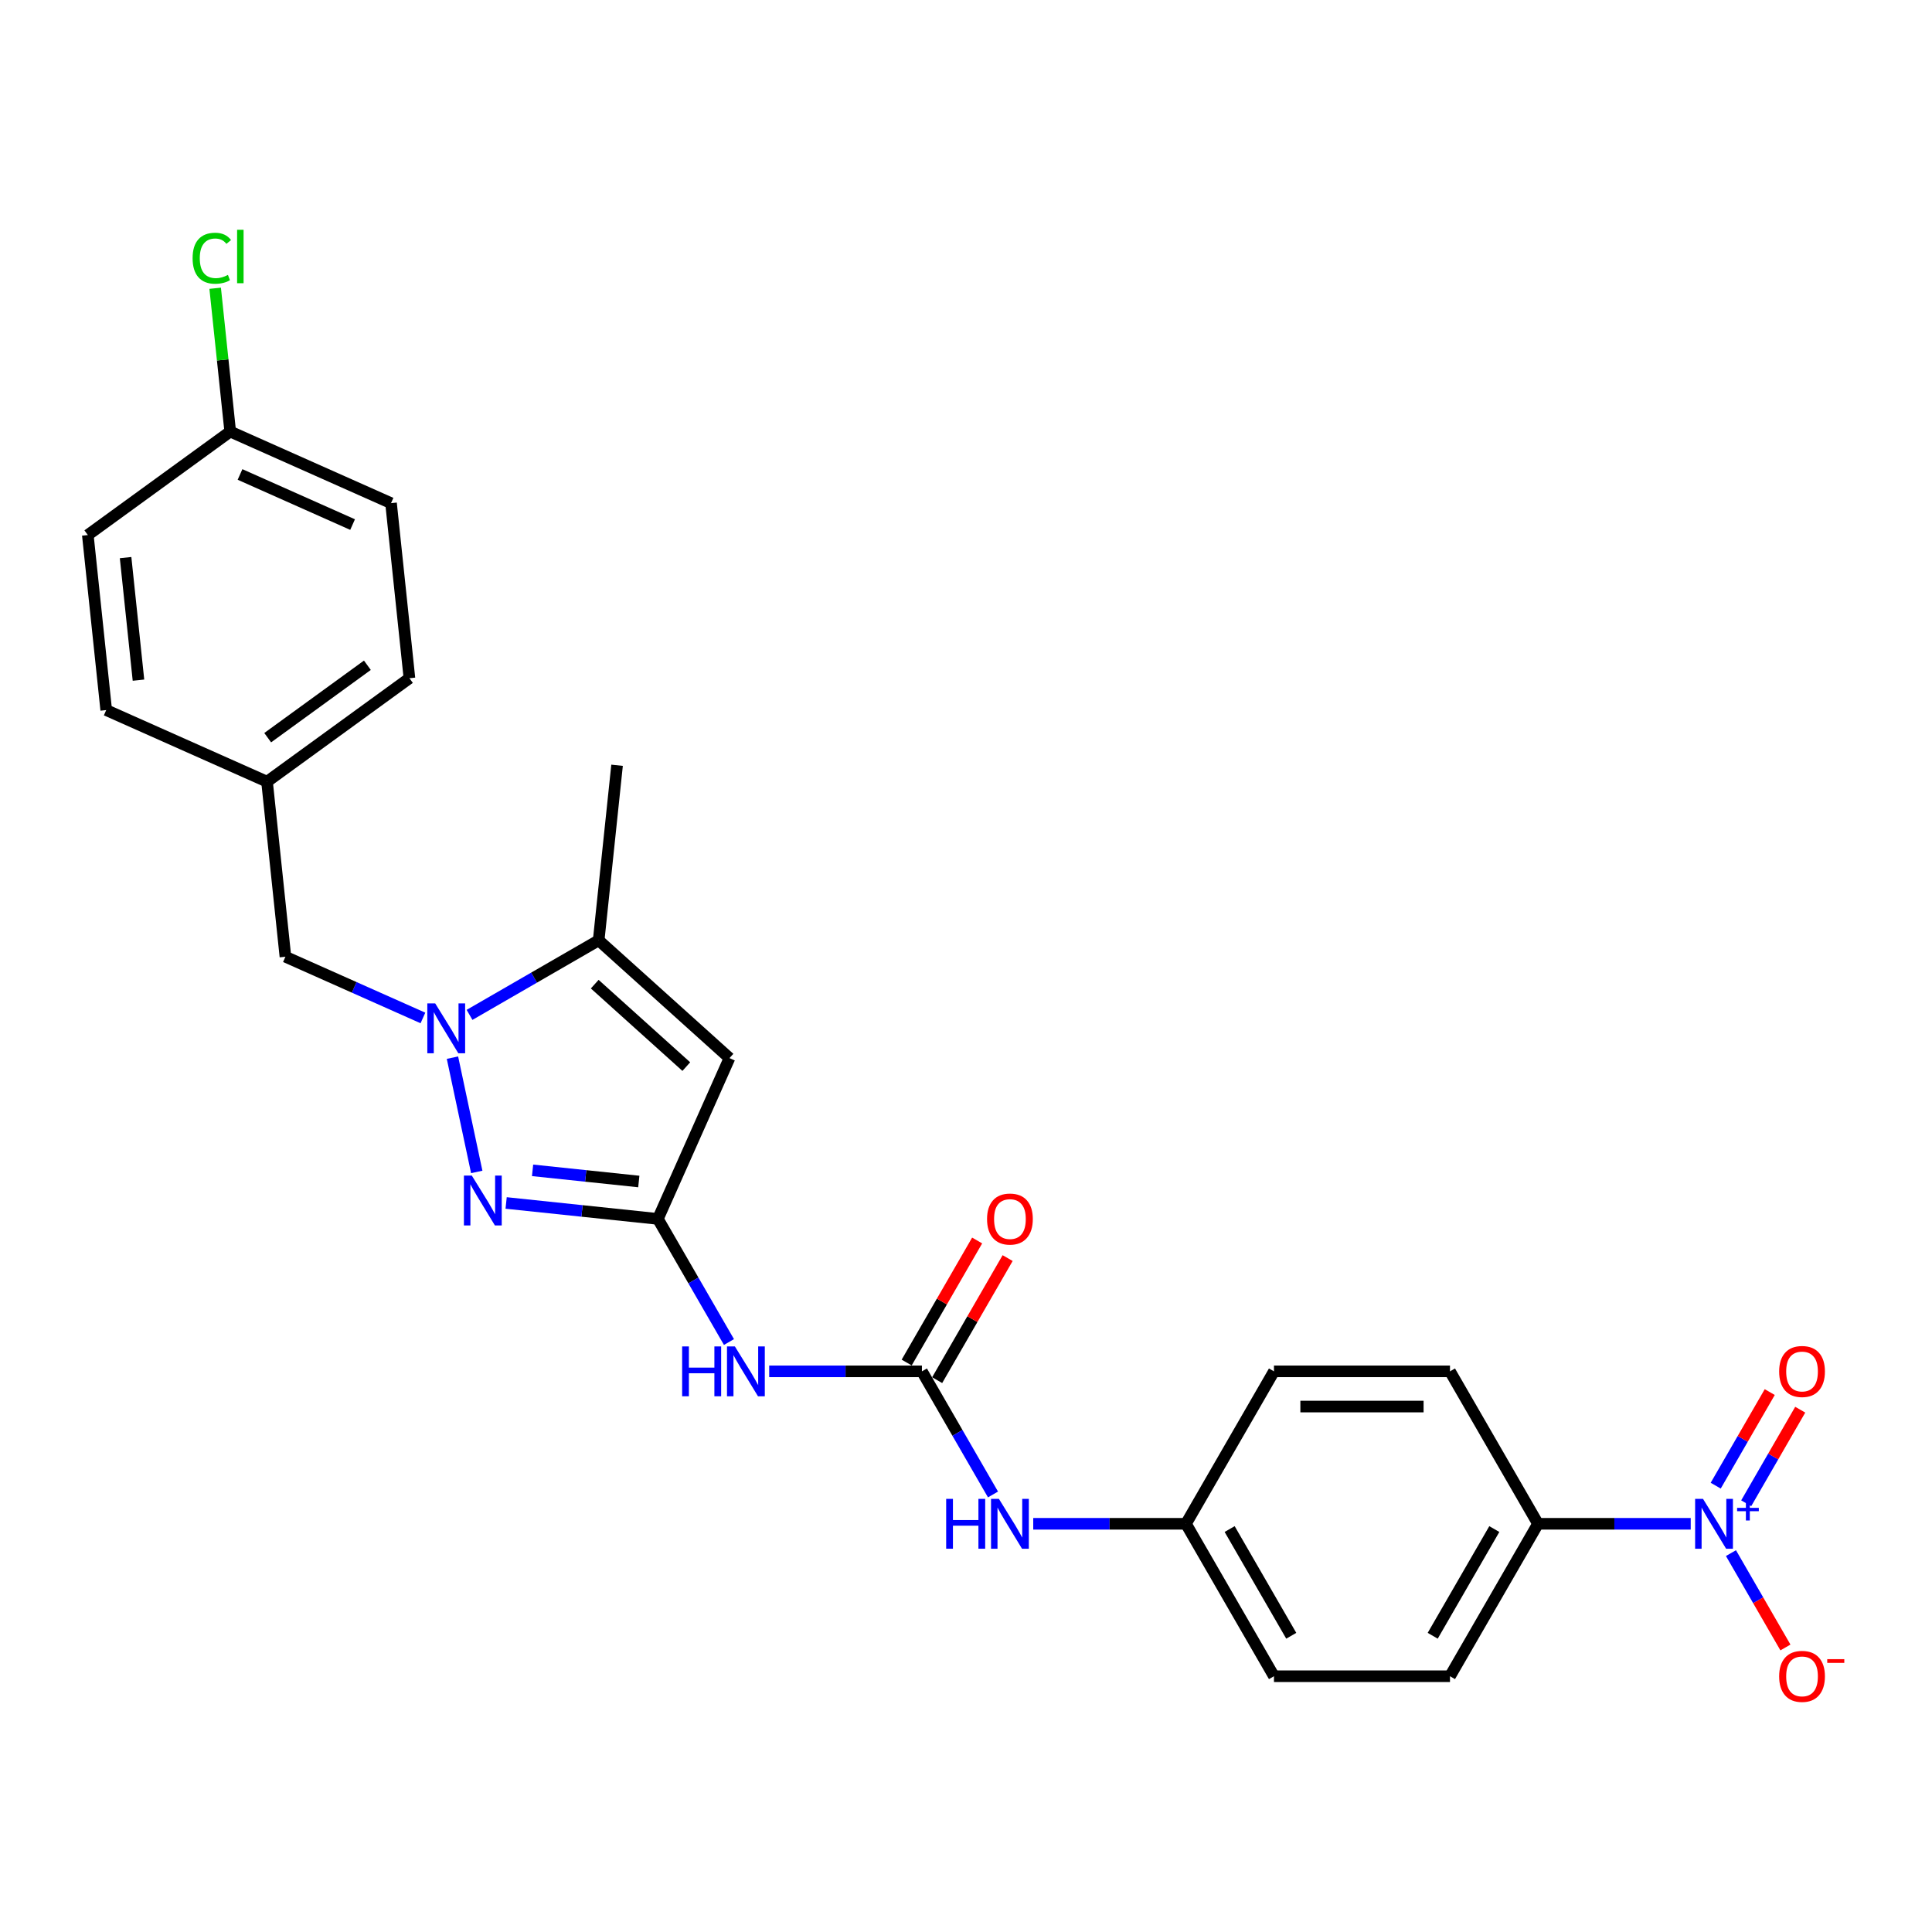 <?xml version='1.0' encoding='iso-8859-1'?>
<svg version='1.1' baseProfile='full'
              xmlns='http://www.w3.org/2000/svg'
                      xmlns:rdkit='http://www.rdkit.org/xml'
                      xmlns:xlink='http://www.w3.org/1999/xlink'
                  xml:space='preserve'
width='1000px' height='1000px' viewBox='0 0 1000 1000'>
<!-- END OF HEADER -->
<rect style='opacity:1.0;fill:#FFFFFF;stroke:none' width='1000' height='1000' x='0' y='0'> </rect>
<path class='bond-1' d='M 234.193,547.443 L 246.766,606.592' style='fill:none;fill-rule:evenodd;stroke:#0000FF;stroke-width:6px;stroke-linecap:butt;stroke-linejoin:miter;stroke-opacity:1' />
<path class='bond-4' d='M 243.03,525.3 L 276.45,506.005' style='fill:none;fill-rule:evenodd;stroke:#0000FF;stroke-width:6px;stroke-linecap:butt;stroke-linejoin:miter;stroke-opacity:1' />
<path class='bond-4' d='M 276.45,506.005 L 309.87,486.71' style='fill:none;fill-rule:evenodd;stroke:#000000;stroke-width:6px;stroke-linecap:butt;stroke-linejoin:miter;stroke-opacity:1' />
<path class='bond-9' d='M 218.904,526.894 L 183.319,511.05' style='fill:none;fill-rule:evenodd;stroke:#0000FF;stroke-width:6px;stroke-linecap:butt;stroke-linejoin:miter;stroke-opacity:1' />
<path class='bond-9' d='M 183.319,511.05 L 147.734,495.207' style='fill:none;fill-rule:evenodd;stroke:#000000;stroke-width:6px;stroke-linecap:butt;stroke-linejoin:miter;stroke-opacity:1' />
<path class='bond-0' d='M 340.52,630.907 L 301.246,626.779' style='fill:none;fill-rule:evenodd;stroke:#000000;stroke-width:6px;stroke-linecap:butt;stroke-linejoin:miter;stroke-opacity:1' />
<path class='bond-0' d='M 301.246,626.779 L 261.973,622.651' style='fill:none;fill-rule:evenodd;stroke:#0000FF;stroke-width:6px;stroke-linecap:butt;stroke-linejoin:miter;stroke-opacity:1' />
<path class='bond-0' d='M 330.643,611.546 L 303.151,608.657' style='fill:none;fill-rule:evenodd;stroke:#000000;stroke-width:6px;stroke-linecap:butt;stroke-linejoin:miter;stroke-opacity:1' />
<path class='bond-0' d='M 303.151,608.657 L 275.659,605.767' style='fill:none;fill-rule:evenodd;stroke:#0000FF;stroke-width:6px;stroke-linecap:butt;stroke-linejoin:miter;stroke-opacity:1' />
<path class='bond-5' d='M 340.52,630.907 L 358.916,662.769' style='fill:none;fill-rule:evenodd;stroke:#000000;stroke-width:6px;stroke-linecap:butt;stroke-linejoin:miter;stroke-opacity:1' />
<path class='bond-5' d='M 358.916,662.769 L 377.311,694.631' style='fill:none;fill-rule:evenodd;stroke:#0000FF;stroke-width:6px;stroke-linecap:butt;stroke-linejoin:miter;stroke-opacity:1' />
<path class='bond-26' d='M 340.52,630.907 L 377.578,547.674' style='fill:none;fill-rule:evenodd;stroke:#000000;stroke-width:6px;stroke-linecap:butt;stroke-linejoin:miter;stroke-opacity:1' />
<path class='bond-2' d='M 377.578,547.674 L 309.87,486.71' style='fill:none;fill-rule:evenodd;stroke:#000000;stroke-width:6px;stroke-linecap:butt;stroke-linejoin:miter;stroke-opacity:1' />
<path class='bond-2' d='M 355.229,552.071 L 307.833,509.396' style='fill:none;fill-rule:evenodd;stroke:#000000;stroke-width:6px;stroke-linecap:butt;stroke-linejoin:miter;stroke-opacity:1' />
<path class='bond-3' d='M 875.114,788.713 L 835.591,788.713' style='fill:none;fill-rule:evenodd;stroke:#0000FF;stroke-width:6px;stroke-linecap:butt;stroke-linejoin:miter;stroke-opacity:1' />
<path class='bond-3' d='M 835.591,788.713 L 796.067,788.713' style='fill:none;fill-rule:evenodd;stroke:#000000;stroke-width:6px;stroke-linecap:butt;stroke-linejoin:miter;stroke-opacity:1' />
<path class='bond-10' d='M 895.94,803.892 L 910.039,828.311' style='fill:none;fill-rule:evenodd;stroke:#0000FF;stroke-width:6px;stroke-linecap:butt;stroke-linejoin:miter;stroke-opacity:1' />
<path class='bond-10' d='M 910.039,828.311 L 924.137,852.73' style='fill:none;fill-rule:evenodd;stroke:#FF0000;stroke-width:6px;stroke-linecap:butt;stroke-linejoin:miter;stroke-opacity:1' />
<path class='bond-11' d='M 903.831,778.09 L 917.813,753.871' style='fill:none;fill-rule:evenodd;stroke:#0000FF;stroke-width:6px;stroke-linecap:butt;stroke-linejoin:miter;stroke-opacity:1' />
<path class='bond-11' d='M 917.813,753.871 L 931.796,729.653' style='fill:none;fill-rule:evenodd;stroke:#FF0000;stroke-width:6px;stroke-linecap:butt;stroke-linejoin:miter;stroke-opacity:1' />
<path class='bond-11' d='M 888.05,768.979 L 902.033,744.76' style='fill:none;fill-rule:evenodd;stroke:#0000FF;stroke-width:6px;stroke-linecap:butt;stroke-linejoin:miter;stroke-opacity:1' />
<path class='bond-11' d='M 902.033,744.76 L 916.015,720.542' style='fill:none;fill-rule:evenodd;stroke:#FF0000;stroke-width:6px;stroke-linecap:butt;stroke-linejoin:miter;stroke-opacity:1' />
<path class='bond-25' d='M 309.87,486.71 L 319.394,396.1' style='fill:none;fill-rule:evenodd;stroke:#000000;stroke-width:6px;stroke-linecap:butt;stroke-linejoin:miter;stroke-opacity:1' />
<path class='bond-6' d='M 398.138,709.81 L 437.661,709.81' style='fill:none;fill-rule:evenodd;stroke:#0000FF;stroke-width:6px;stroke-linecap:butt;stroke-linejoin:miter;stroke-opacity:1' />
<path class='bond-6' d='M 437.661,709.81 L 477.184,709.81' style='fill:none;fill-rule:evenodd;stroke:#000000;stroke-width:6px;stroke-linecap:butt;stroke-linejoin:miter;stroke-opacity:1' />
<path class='bond-8' d='M 477.184,709.81 L 495.58,741.672' style='fill:none;fill-rule:evenodd;stroke:#000000;stroke-width:6px;stroke-linecap:butt;stroke-linejoin:miter;stroke-opacity:1' />
<path class='bond-8' d='M 495.58,741.672 L 513.975,773.534' style='fill:none;fill-rule:evenodd;stroke:#0000FF;stroke-width:6px;stroke-linecap:butt;stroke-linejoin:miter;stroke-opacity:1' />
<path class='bond-12' d='M 485.075,714.365 L 503.312,682.776' style='fill:none;fill-rule:evenodd;stroke:#000000;stroke-width:6px;stroke-linecap:butt;stroke-linejoin:miter;stroke-opacity:1' />
<path class='bond-12' d='M 503.312,682.776 L 521.55,651.188' style='fill:none;fill-rule:evenodd;stroke:#FF0000;stroke-width:6px;stroke-linecap:butt;stroke-linejoin:miter;stroke-opacity:1' />
<path class='bond-12' d='M 469.294,705.254 L 487.532,673.665' style='fill:none;fill-rule:evenodd;stroke:#000000;stroke-width:6px;stroke-linecap:butt;stroke-linejoin:miter;stroke-opacity:1' />
<path class='bond-12' d='M 487.532,673.665 L 505.77,642.077' style='fill:none;fill-rule:evenodd;stroke:#FF0000;stroke-width:6px;stroke-linecap:butt;stroke-linejoin:miter;stroke-opacity:1' />
<path class='bond-7' d='M 796.067,788.713 L 750.513,867.616' style='fill:none;fill-rule:evenodd;stroke:#000000;stroke-width:6px;stroke-linecap:butt;stroke-linejoin:miter;stroke-opacity:1' />
<path class='bond-7' d='M 773.454,791.437 L 741.565,846.67' style='fill:none;fill-rule:evenodd;stroke:#000000;stroke-width:6px;stroke-linecap:butt;stroke-linejoin:miter;stroke-opacity:1' />
<path class='bond-28' d='M 796.067,788.713 L 750.513,709.81' style='fill:none;fill-rule:evenodd;stroke:#000000;stroke-width:6px;stroke-linecap:butt;stroke-linejoin:miter;stroke-opacity:1' />
<path class='bond-15' d='M 534.802,788.713 L 574.325,788.713' style='fill:none;fill-rule:evenodd;stroke:#0000FF;stroke-width:6px;stroke-linecap:butt;stroke-linejoin:miter;stroke-opacity:1' />
<path class='bond-15' d='M 574.325,788.713 L 613.848,788.713' style='fill:none;fill-rule:evenodd;stroke:#000000;stroke-width:6px;stroke-linecap:butt;stroke-linejoin:miter;stroke-opacity:1' />
<path class='bond-16' d='M 147.734,495.207 L 138.211,404.597' style='fill:none;fill-rule:evenodd;stroke:#000000;stroke-width:6px;stroke-linecap:butt;stroke-linejoin:miter;stroke-opacity:1' />
<path class='bond-13' d='M 750.513,709.81 L 659.403,709.81' style='fill:none;fill-rule:evenodd;stroke:#000000;stroke-width:6px;stroke-linecap:butt;stroke-linejoin:miter;stroke-opacity:1' />
<path class='bond-13' d='M 736.846,728.032 L 673.07,728.032' style='fill:none;fill-rule:evenodd;stroke:#000000;stroke-width:6px;stroke-linecap:butt;stroke-linejoin:miter;stroke-opacity:1' />
<path class='bond-14' d='M 750.513,867.616 L 659.403,867.616' style='fill:none;fill-rule:evenodd;stroke:#000000;stroke-width:6px;stroke-linecap:butt;stroke-linejoin:miter;stroke-opacity:1' />
<path class='bond-18' d='M 613.848,788.713 L 659.403,709.81' style='fill:none;fill-rule:evenodd;stroke:#000000;stroke-width:6px;stroke-linecap:butt;stroke-linejoin:miter;stroke-opacity:1' />
<path class='bond-19' d='M 613.848,788.713 L 659.403,867.616' style='fill:none;fill-rule:evenodd;stroke:#000000;stroke-width:6px;stroke-linecap:butt;stroke-linejoin:miter;stroke-opacity:1' />
<path class='bond-19' d='M 636.462,791.437 L 668.351,846.67' style='fill:none;fill-rule:evenodd;stroke:#000000;stroke-width:6px;stroke-linecap:butt;stroke-linejoin:miter;stroke-opacity:1' />
<path class='bond-21' d='M 138.211,404.597 L 54.978,367.539' style='fill:none;fill-rule:evenodd;stroke:#000000;stroke-width:6px;stroke-linecap:butt;stroke-linejoin:miter;stroke-opacity:1' />
<path class='bond-22' d='M 138.211,404.597 L 211.92,351.044' style='fill:none;fill-rule:evenodd;stroke:#000000;stroke-width:6px;stroke-linecap:butt;stroke-linejoin:miter;stroke-opacity:1' />
<path class='bond-22' d='M 138.557,381.822 L 190.153,344.335' style='fill:none;fill-rule:evenodd;stroke:#000000;stroke-width:6px;stroke-linecap:butt;stroke-linejoin:miter;stroke-opacity:1' />
<path class='bond-17' d='M 119.164,223.376 L 202.396,260.434' style='fill:none;fill-rule:evenodd;stroke:#000000;stroke-width:6px;stroke-linecap:butt;stroke-linejoin:miter;stroke-opacity:1' />
<path class='bond-17' d='M 124.237,245.581 L 182.5,271.521' style='fill:none;fill-rule:evenodd;stroke:#000000;stroke-width:6px;stroke-linecap:butt;stroke-linejoin:miter;stroke-opacity:1' />
<path class='bond-20' d='M 119.164,223.376 L 115.266,186.289' style='fill:none;fill-rule:evenodd;stroke:#000000;stroke-width:6px;stroke-linecap:butt;stroke-linejoin:miter;stroke-opacity:1' />
<path class='bond-20' d='M 115.266,186.289 L 111.368,149.202' style='fill:none;fill-rule:evenodd;stroke:#00CC00;stroke-width:6px;stroke-linecap:butt;stroke-linejoin:miter;stroke-opacity:1' />
<path class='bond-27' d='M 119.164,223.376 L 45.455,276.929' style='fill:none;fill-rule:evenodd;stroke:#000000;stroke-width:6px;stroke-linecap:butt;stroke-linejoin:miter;stroke-opacity:1' />
<path class='bond-23' d='M 54.978,367.539 L 45.455,276.929' style='fill:none;fill-rule:evenodd;stroke:#000000;stroke-width:6px;stroke-linecap:butt;stroke-linejoin:miter;stroke-opacity:1' />
<path class='bond-23' d='M 71.672,352.043 L 65.005,288.616' style='fill:none;fill-rule:evenodd;stroke:#000000;stroke-width:6px;stroke-linecap:butt;stroke-linejoin:miter;stroke-opacity:1' />
<path class='bond-24' d='M 211.92,351.044 L 202.396,260.434' style='fill:none;fill-rule:evenodd;stroke:#000000;stroke-width:6px;stroke-linecap:butt;stroke-linejoin:miter;stroke-opacity:1' />
<path  class='atom-0' d='M 225.263 519.364
L 233.718 533.03
Q 234.557 534.378, 235.905 536.82
Q 237.253 539.262, 237.326 539.408
L 237.326 519.364
L 240.752 519.364
L 240.752 545.166
L 237.217 545.166
L 228.143 530.224
Q 227.086 528.474, 225.956 526.47
Q 224.863 524.466, 224.535 523.846
L 224.535 545.166
L 221.182 545.166
L 221.182 519.364
L 225.263 519.364
' fill='#0000FF'/>
<path  class='atom-2' d='M 244.206 608.482
L 252.661 622.148
Q 253.499 623.497, 254.848 625.939
Q 256.196 628.38, 256.269 628.526
L 256.269 608.482
L 259.695 608.482
L 259.695 634.284
L 256.16 634.284
L 247.085 619.342
Q 246.028 617.593, 244.899 615.589
Q 243.805 613.584, 243.477 612.965
L 243.477 634.284
L 240.124 634.284
L 240.124 608.482
L 244.206 608.482
' fill='#0000FF'/>
<path  class='atom-4' d='M 881.473 775.812
L 889.928 789.478
Q 890.767 790.827, 892.115 793.268
Q 893.463 795.71, 893.536 795.856
L 893.536 775.812
L 896.962 775.812
L 896.962 801.614
L 893.427 801.614
L 884.352 786.672
Q 883.296 784.923, 882.166 782.918
Q 881.072 780.914, 880.744 780.294
L 880.744 801.614
L 877.392 801.614
L 877.392 775.812
L 881.473 775.812
' fill='#0000FF'/>
<path  class='atom-4' d='M 899.127 780.463
L 903.673 780.463
L 903.673 775.676
L 905.693 775.676
L 905.693 780.463
L 910.359 780.463
L 910.359 782.195
L 905.693 782.195
L 905.693 787.005
L 903.673 787.005
L 903.673 782.195
L 899.127 782.195
L 899.127 780.463
' fill='#0000FF'/>
<path  class='atom-6' d='M 353.075 696.909
L 356.573 696.909
L 356.573 707.878
L 369.766 707.878
L 369.766 696.909
L 373.265 696.909
L 373.265 722.711
L 369.766 722.711
L 369.766 710.794
L 356.573 710.794
L 356.573 722.711
L 353.075 722.711
L 353.075 696.909
' fill='#0000FF'/>
<path  class='atom-6' d='M 380.371 696.909
L 388.826 710.575
Q 389.664 711.924, 391.013 714.365
Q 392.361 716.807, 392.434 716.953
L 392.434 696.909
L 395.86 696.909
L 395.86 722.711
L 392.325 722.711
L 383.25 707.769
Q 382.193 706.02, 381.064 704.015
Q 379.97 702.011, 379.642 701.391
L 379.642 722.711
L 376.29 722.711
L 376.29 696.909
L 380.371 696.909
' fill='#0000FF'/>
<path  class='atom-9' d='M 489.739 775.812
L 493.238 775.812
L 493.238 786.781
L 506.43 786.781
L 506.43 775.812
L 509.929 775.812
L 509.929 801.614
L 506.43 801.614
L 506.43 789.697
L 493.238 789.697
L 493.238 801.614
L 489.739 801.614
L 489.739 775.812
' fill='#0000FF'/>
<path  class='atom-9' d='M 517.035 775.812
L 525.49 789.478
Q 526.329 790.827, 527.677 793.268
Q 529.025 795.71, 529.098 795.856
L 529.098 775.812
L 532.524 775.812
L 532.524 801.614
L 528.989 801.614
L 519.915 786.672
Q 518.858 784.923, 517.728 782.918
Q 516.635 780.914, 516.307 780.294
L 516.307 801.614
L 512.954 801.614
L 512.954 775.812
L 517.035 775.812
' fill='#0000FF'/>
<path  class='atom-11' d='M 920.887 867.689
Q 920.887 861.493, 923.949 858.031
Q 927.01 854.569, 932.732 854.569
Q 938.453 854.569, 941.515 858.031
Q 944.576 861.493, 944.576 867.689
Q 944.576 873.957, 941.478 877.529
Q 938.38 881.064, 932.732 881.064
Q 927.046 881.064, 923.949 877.529
Q 920.887 873.994, 920.887 867.689
M 932.732 878.148
Q 936.667 878.148, 938.781 875.524
Q 940.931 872.864, 940.931 867.689
Q 940.931 862.623, 938.781 860.072
Q 936.667 857.485, 932.732 857.485
Q 928.796 857.485, 926.645 860.036
Q 924.532 862.587, 924.532 867.689
Q 924.532 872.9, 926.645 875.524
Q 928.796 878.148, 932.732 878.148
' fill='#FF0000'/>
<path  class='atom-11' d='M 945.778 858.781
L 954.606 858.781
L 954.606 860.705
L 945.778 860.705
L 945.778 858.781
' fill='#FF0000'/>
<path  class='atom-12' d='M 920.887 709.883
Q 920.887 703.687, 923.949 700.225
Q 927.01 696.763, 932.732 696.763
Q 938.453 696.763, 941.515 700.225
Q 944.576 703.687, 944.576 709.883
Q 944.576 716.151, 941.478 719.722
Q 938.38 723.258, 932.732 723.258
Q 927.046 723.258, 923.949 719.722
Q 920.887 716.187, 920.887 709.883
M 932.732 720.342
Q 936.667 720.342, 938.781 717.718
Q 940.931 715.058, 940.931 709.883
Q 940.931 704.817, 938.781 702.266
Q 936.667 699.678, 932.732 699.678
Q 928.796 699.678, 926.645 702.229
Q 924.532 704.781, 924.532 709.883
Q 924.532 715.094, 926.645 717.718
Q 928.796 720.342, 932.732 720.342
' fill='#FF0000'/>
<path  class='atom-13' d='M 510.895 630.98
Q 510.895 624.784, 513.956 621.322
Q 517.017 617.86, 522.739 617.86
Q 528.461 617.86, 531.522 621.322
Q 534.583 624.784, 534.583 630.98
Q 534.583 637.248, 531.485 640.819
Q 528.388 644.354, 522.739 644.354
Q 517.054 644.354, 513.956 640.819
Q 510.895 637.284, 510.895 630.98
M 522.739 641.439
Q 526.675 641.439, 528.789 638.815
Q 530.939 636.155, 530.939 630.98
Q 530.939 625.914, 528.789 623.363
Q 526.675 620.775, 522.739 620.775
Q 518.803 620.775, 516.653 623.326
Q 514.539 625.877, 514.539 630.98
Q 514.539 636.191, 516.653 638.815
Q 518.803 641.439, 522.739 641.439
' fill='#FF0000'/>
<path  class='atom-21' d='M 99.691 133.658
Q 99.691 127.244, 102.679 123.892
Q 105.704 120.502, 111.426 120.502
Q 116.747 120.502, 119.589 124.256
L 117.184 126.224
Q 115.107 123.491, 111.426 123.491
Q 107.526 123.491, 105.449 126.115
Q 103.408 128.702, 103.408 133.658
Q 103.408 138.761, 105.522 141.385
Q 107.672 144.009, 111.827 144.009
Q 114.669 144.009, 117.986 142.296
L 119.006 145.029
Q 117.658 145.904, 115.617 146.414
Q 113.576 146.924, 111.317 146.924
Q 105.704 146.924, 102.679 143.498
Q 99.691 140.073, 99.691 133.658
' fill='#00CC00'/>
<path  class='atom-21' d='M 122.723 118.935
L 126.076 118.935
L 126.076 146.596
L 122.723 146.596
L 122.723 118.935
' fill='#00CC00'/>
</svg>
